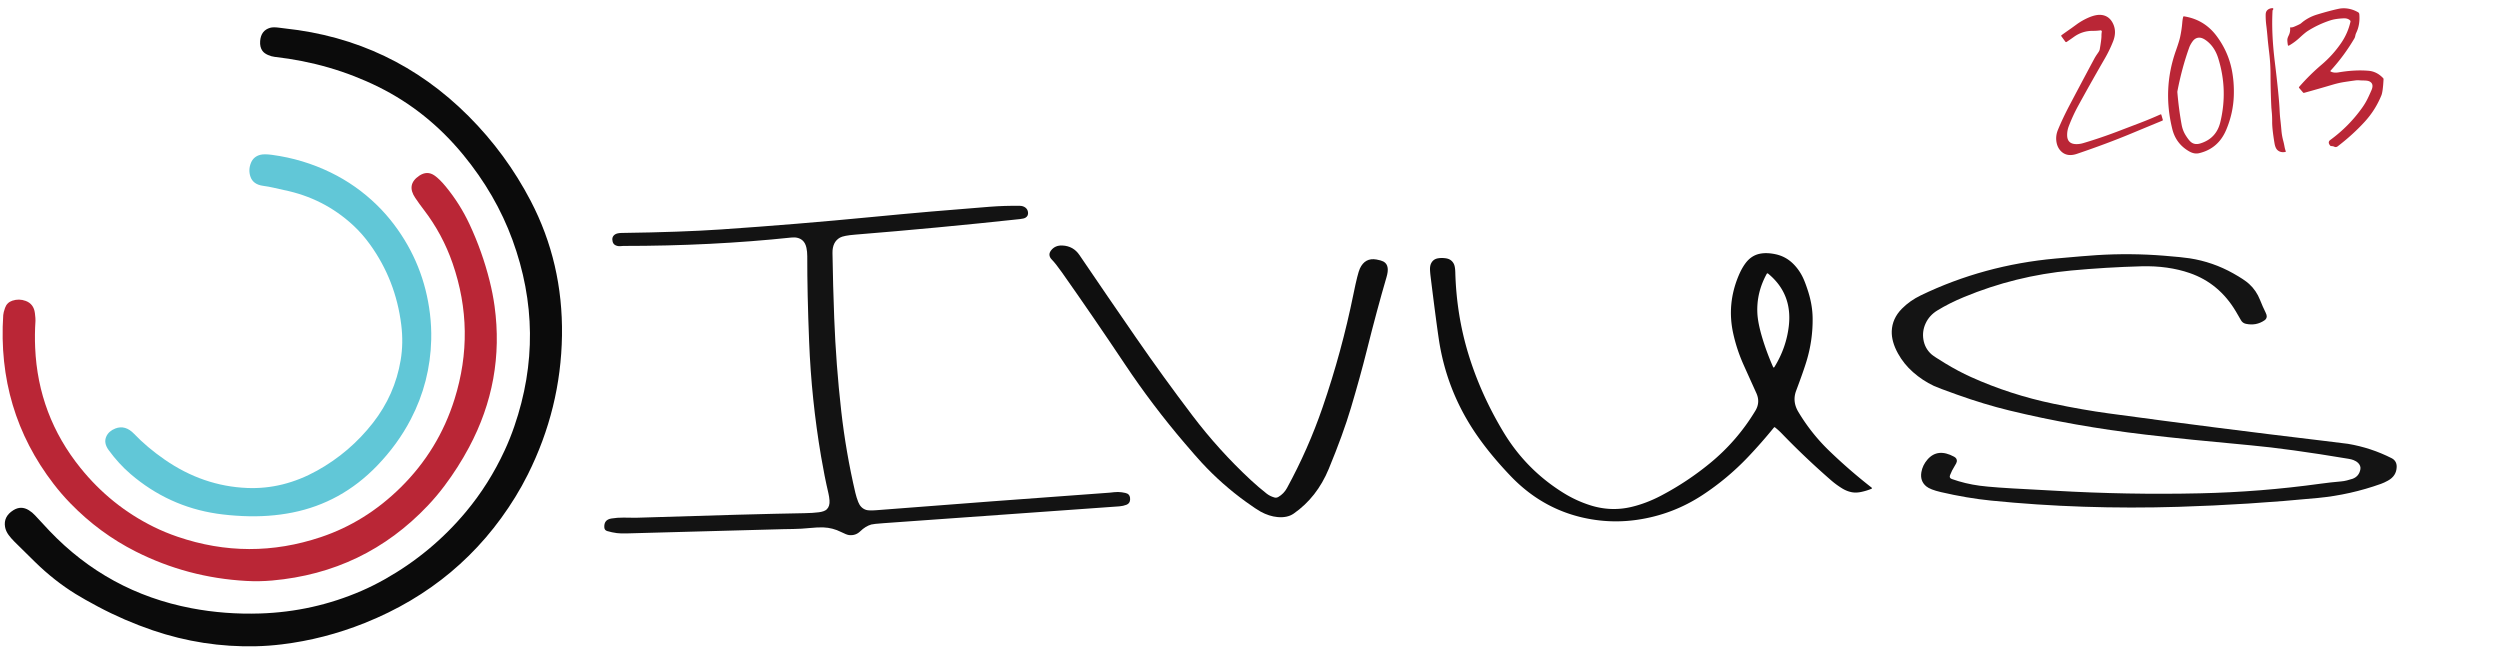 <?xml version="1.0" encoding="UTF-8" standalone="no"?>
<!DOCTYPE svg PUBLIC "-//W3C//DTD SVG 1.1//EN" "http://www.w3.org/Graphics/SVG/1.1/DTD/svg11.dtd">
<svg xmlns="http://www.w3.org/2000/svg" version="1.1" viewBox="0 0 1934 502">
<path fill="#ba2636" d="
  M 1758.03 8.31
  Q 1757.09 25.64 1759.75 47.50
  Q 1763.04 74.54 1763.50 85.00
  Q 1763.70 89.54 1764.13 93.03
  Q 1764.49 96.00 1764.92 101.02
  Q 1765.28 105.19 1766.39 109.22
  Q 1766.80 110.70 1767.29 113.36
  Q 1767.62 115.20 1768.26 116.97
  A 0.43 0.42 74.4 0 1 1767.95 117.54
  Q 1764.18 118.29 1761.79 116.04
  Q 1760.19 114.53 1759.56 110.80
  Q 1757.74 99.97 1757.75 94.50
  Q 1757.76 90.25 1757.52 87.58
  Q 1757.14 83.45 1757.14 83.40
  Q 1756.51 70.58 1756.48 57.75
  Q 1756.46 49.32 1755.47 40.97
  Q 1754.56 33.34 1754.31 30.50
  Q 1753.72 23.62 1753.25 20.00
  Q 1752.65 15.34 1752.73 11.29
  Q 1752.78 8.95 1754.07 7.79
  Q 1755.64 6.38 1757.94 6.31
  A 0.69 0.56 -4.8 0 1 1758.63 6.78
  Q 1758.69 7.16 1758.43 7.48
  A 1.58 0.69 -40.6 0 0 1758.03 8.31
  Z"
/>
<path fill="#ba2636" d="
  M 1802.99 55.31
  Q 1805.44 56.60 1809.00 56.00
  Q 1821.69 53.85 1832.25 54.75
  Q 1838.74 55.30 1843.59 60.44
  A 1.19 1.13 -66.4 0 1 1843.91 61.32
  Q 1843.41 70.90 1842.25 73.75
  Q 1837.60 85.17 1829.27 94.26
  Q 1820.15 104.22 1808.46 113.18
  Q 1807.14 114.20 1805.65 113.44
  Q 1804.84 113.03 1803.25 113.00
  A 2.06 0.69 63.6 0 1 1802.00 111.75
  Q 1800.80 109.67 1802.76 108.24
  Q 1817.07 97.79 1827.31 83.44
  Q 1829.65 80.16 1831.32 76.83
  Q 1832.87 73.73 1834.56 69.81
  Q 1836.73 64.77 1832.96 62.95
  Q 1831.65 62.31 1828.42 62.27
  Q 1826.86 62.25 1825.30 62.14
  Q 1823.62 62.01 1822.21 62.20
  Q 1817.71 62.79 1813.24 63.50
  Q 1809.05 64.17 1804.41 65.54
  Q 1793.51 68.78 1782.55 71.80
  A 0.92 0.70 -24.9 0 1 1781.68 71.61
  L 1778.58 67.99
  A 0.66 0.56 -45.3 0 1 1778.64 67.19
  Q 1786.67 57.95 1796.01 50.02
  Q 1804.74 42.62 1811.18 33.18
  Q 1816.32 25.66 1818.33 16.79
  A 1.00 0.88 -61.5 0 0 1818.13 15.93
  Q 1816.39 14.00 1812.81 14.19
  Q 1806.59 14.51 1802.87 15.72
  Q 1793.48 18.75 1785.22 24.01
  Q 1783.09 25.37 1778.93 29.24
  Q 1775.12 32.77 1770.72 35.28
  A 0.55 0.55 70.0 0 1 1769.91 34.90
  Q 1769.52 32.73 1769.49 30.92
  Q 1769.47 29.58 1770.52 27.49
  Q 1771.92 24.74 1771.62 21.56
  A 0.38 0.36 1.4 0 1 1772.05 21.17
  Q 1773.17 21.32 1774.69 20.69
  Q 1779.26 18.77 1780.06 18.06
  Q 1785.33 13.43 1792.50 11.25
  Q 1797.62 9.69 1801.77 8.60
  Q 1808.91 6.71 1811.15 6.50
  Q 1817.86 5.89 1824.20 9.46
  A 1.91 1.90 -78.0 0 1 1825.16 10.95
  Q 1825.86 19.01 1822.82 25.32
  Q 1822.30 26.39 1822.08 27.54
  Q 1821.83 28.89 1821.36 29.69
  Q 1813.46 43.17 1802.90 54.70
  A 0.40 0.38 -54.6 0 0 1802.99 55.31
  Z"
/>
<path fill="#ba2636" d="
  M 1625.69 27.94
  Q 1625.68 26.08 1625.95 24.55
  A 0.92 0.92 0.9 0 0 1624.91 23.48
  Q 1622.01 23.88 1619.25 23.86
  Q 1611.04 23.78 1604.44 28.49
  Q 1601.90 30.31 1598.81 32.40
  A 0.79 0.75 -35.0 0 1 1597.74 32.24
  L 1594.65 28.01
  A 0.60 0.56 -36.1 0 1 1594.80 27.21
  Q 1598.67 24.42 1602.36 21.86
  Q 1602.45 21.81 1606.43 18.91
  Q 1610.88 15.68 1615.89 13.53
  Q 1621.75 11.03 1625.91 11.59
  Q 1631.94 12.41 1634.75 18.50
  Q 1637.60 24.68 1634.66 32.10
  Q 1631.94 38.95 1628.25 45.33
  Q 1617.77 63.43 1607.73 81.77
  Q 1603.48 89.54 1600.34 97.83
  Q 1599.08 101.17 1599.15 104.75
  Q 1599.28 111.64 1606.69 111.49
  Q 1609.10 111.44 1611.42 110.76
  Q 1625.78 106.52 1640.78 100.71
  Q 1641.11 100.58 1655.41 95.12
  Q 1663.37 92.09 1671.33 88.51
  A 0.51 0.46 -20.9 0 1 1672.01 88.77
  L 1673.16 92.69
  A 0.66 0.53 -19.3 0 1 1672.73 93.37
  Q 1660.65 98.35 1648.59 103.37
  Q 1629.92 111.14 1606.75 119.00
  Q 1599.27 121.54 1594.67 117.24
  Q 1591.54 114.31 1590.83 109.49
  Q 1590.17 104.95 1592.00 100.50
  Q 1595.73 91.44 1601.06 81.32
  Q 1610.49 63.44 1620.03 45.63
  Q 1620.95 43.92 1622.01 42.36
  Q 1622.74 41.30 1623.46 40.24
  Q 1624.19 39.18 1624.41 37.92
  Q 1625.71 30.33 1625.69 27.94
  Z"
/>
<path fill="#ba2636" d="
  M 1688.19 17.69
  Q 1688.41 14.94 1688.92 13.05
  A 0.57 0.56 11.8 0 1 1689.56 12.64
  Q 1705.31 15.14 1714.82 27.93
  Q 1723.70 39.88 1726.53 54.08
  Q 1728.42 63.59 1728.07 73.99
  Q 1727.62 87.62 1722.20 100.44
  Q 1716.06 114.98 1701.25 118.50
  Q 1697.56 119.38 1693.66 117.16
  Q 1683.32 111.31 1680.47 99.76
  Q 1672.82 68.74 1683.28 39.17
  Q 1685.85 31.91 1686.55 28.63
  Q 1687.76 22.95 1688.19 17.69
  Z
  M 1696.10 32.13
  Q 1694.36 34.58 1693.56 36.81
  Q 1687.92 52.56 1684.48 70.40
  Q 1684.37 70.97 1684.42 71.55
  Q 1685.53 84.58 1687.71 96.51
  Q 1688.55 101.10 1690.98 104.91
  Q 1693.38 108.69 1695.11 110.02
  Q 1698.00 112.26 1702.23 110.94
  Q 1714.60 107.10 1717.64 94.47
  Q 1723.66 69.49 1716.00 45.00
  Q 1713.12 35.80 1706.27 31.00
  Q 1703.51 29.08 1701.24 29.13
  Q 1698.18 29.20 1696.10 32.13
  Z"
/>
<path fill="#0b0b0b" d="
  M 203.07 39.41
  Q 200.89 36.43 201.25 31.75
  Q 201.88 23.53 209.00 21.50
  Q 211.34 20.83 215.72 21.40
  Q 220.12 21.97 220.29 21.98
  Q 303.53 30.83 362.44 89.81
  Q 391.53 118.94 410.56 155.44
  Q 435.58 203.42 434.75 259.50
  Q 433.91 315.91 408.32 367.08
  Q 403.83 376.07 398.60 384.55
  Q 357.06 451.98 282.19 481.94
  Q 250.74 494.52 217.95 498.49
  Q 207.90 499.71 198.00 499.94
  Q 157.10 500.89 118.17 487.62
  Q 96.23 480.14 75.82 469.29
  Q 65.22 463.65 58.40 459.44
  Q 41.95 449.26 27.31 434.94
  Q 14.32 422.22 11.19 419.06
  Q 8.43 416.29 6.65 413.84
  Q 4.46 410.83 3.91 407.63
  Q 2.55 399.62 10.25 394.75
  Q 16.25 390.95 22.31 394.70
  Q 25.05 396.39 27.21 398.78
  Q 32.68 404.81 38.30 410.70
  Q 83.60 458.18 148.00 470.50
  Q 173.94 475.46 201.25 474.59
  Q 242.33 473.27 279.61 457.12
  Q 288.62 453.21 297.51 448.21
  Q 334.02 427.67 360.56 395.81
  Q 378.43 374.36 390.44 348.36
  Q 394.58 339.39 397.89 329.79
  Q 422.78 257.56 396.44 185.56
  Q 383.58 150.43 358.29 119.68
  Q 330.58 85.98 292.94 67.31
  Q 255.77 48.88 212.50 44.00
  Q 209.97 43.71 207.31 42.53
  Q 204.41 41.24 203.07 39.41
  Z"
/>
<path fill="#61c7d7" d="
  M 255.81 133.44
  Q 275.73 143.14 291.66 158.71
  Q 298.72 165.60 304.85 173.72
  Q 328.00 204.40 332.62 242.80
  Q 333.83 252.82 333.59 262.75
  Q 332.81 295.45 317.81 324.31
  Q 307.73 343.71 291.63 360.38
  Q 264.02 388.96 226.25 396.50
  Q 208.04 400.14 187.73 399.22
  Q 176.89 398.72 167.82 397.37
  Q 130.27 391.77 101.03 366.73
  Q 91.84 358.85 84.06 348.19
  Q 79.99 342.60 82.24 337.67
  Q 84.16 333.45 89.25 331.47
  Q 96.93 328.49 103.81 335.69
  Q 113.78 346.11 127.29 355.48
  Q 157.04 376.11 191.25 377.50
  Q 219.12 378.63 245.32 364.07
  Q 270.70 349.96 288.56 327.07
  Q 305.46 305.41 309.94 278.69
  Q 312.17 265.40 310.41 251.26
  Q 306.15 216.80 286.31 189.22
  Q 280.27 180.82 273.13 174.22
  Q 250.42 153.25 219.52 147.00
  Q 217.88 146.66 211.56 145.20
  Q 207.91 144.35 203.50 143.75
  Q 195.75 142.69 193.72 136.62
  Q 191.95 131.33 194.15 125.96
  Q 196.16 121.05 201.51 119.73
  Q 204.54 118.99 210.50 119.80
  Q 234.48 123.05 255.81 133.44
  Z"
/>
<path fill="#ba2636" d="
  M 3.90 238.17
  Q 5.36 234.01 9.54 232.61
  Q 14.73 230.88 19.86 232.78
  Q 26.12 235.10 27.00 242.25
  Q 27.54 246.68 27.44 248.25
  Q 26.75 258.62 27.20 269.00
  Q 29.46 321.33 62.25 362.00
  Q 85.84 391.25 118.91 407.58
  Q 127.67 411.91 137.37 415.22
  Q 192.69 434.13 248.25 415.50
  Q 282.78 403.92 310.02 377.02
  Q 339.31 348.10 351.64 308.76
  Q 368.17 255.99 350.16 203.78
  Q 342.36 181.17 327.80 162.20
  Q 324.38 157.73 321.23 153.08
  Q 314.25 142.77 324.26 135.98
  Q 330.44 131.79 336.19 135.81
  Q 340.09 138.55 344.77 144.24
  Q 355.84 157.69 363.22 173.48
  Q 373.12 194.66 378.77 217.26
  Q 381.30 227.38 382.60 236.87
  Q 390.45 294.40 362.83 346.07
  Q 354.48 361.71 343.86 375.83
  Q 337.77 383.94 330.98 391.11
  Q 282.10 442.75 210.48 449.09
  Q 200.57 449.97 190.50 449.41
  Q 145.10 446.89 105.06 426.69
  Q 76.92 412.49 54.48 389.40
  Q 47.57 382.30 41.41 374.28
  Q -2.29 317.44 2.50 243.75
  Q 2.63 241.81 3.90 238.17
  Z"
/>
<path fill="#131313" d="
  M 469.75 410.83
  Q 467.65 410.21 467.50 408.02
  Q 467.10 402.07 472.93 401.12
  Q 477.63 400.36 482.35 400.42
  Q 491.57 400.54 491.78 400.54
  Q 581.22 397.69 622.25 397.00
  Q 628.94 396.89 633.49 396.29
  Q 637.80 395.73 639.56 394.05
  Q 642.04 391.67 641.71 387.14
  Q 641.50 384.33 640.86 381.58
  Q 637.81 368.62 635.16 352.97
  Q 627.71 309.04 625.95 264.50
  Q 624.44 226.59 624.50 198.25
  Q 624.51 194.68 623.86 191.70
  Q 623.05 187.96 620.89 186.04
  Q 617.66 183.18 612.25 183.75
  Q 550.56 190.28 482.21 190.25
  Q 482.15 190.25 479.80 190.43
  Q 477.81 190.57 476.09 189.71
  Q 474.45 188.88 473.94 186.96
  Q 472.94 183.23 475.83 181.33
  Q 477.46 180.26 480.92 180.21
  Q 527.27 179.58 557.75 177.50
  Q 616.20 173.52 674.51 167.87
  Q 719.97 163.46 765.50 159.96
  Q 777.23 159.05 789.00 159.23
  Q 791.45 159.27 793.20 160.56
  Q 794.93 161.85 795.26 164.10
  Q 795.69 167.02 793.27 168.44
  Q 792.04 169.16 789.08 169.48
  Q 725.35 176.36 661.46 181.52
  Q 652.65 182.23 649.84 183.80
  Q 643.88 187.13 644.01 195.75
  Q 644.39 220.89 645.35 246.01
  Q 646.73 282.10 650.78 318.00
  Q 654.39 349.95 661.71 381.26
  Q 662.57 384.91 663.94 388.39
  Q 665.80 393.12 670.04 394.46
  Q 672.17 395.14 678.01 394.69
  Q 768.26 387.64 858.54 381.12
  Q 858.60 381.12 861.96 380.75
  Q 864.88 380.43 867.78 380.83
  Q 871.04 381.29 872.14 381.87
  Q 874.45 383.10 874.25 386.50
  Q 874.08 389.47 871.46 390.48
  Q 868.83 391.49 866.01 391.70
  Q 774.84 398.29 683.66 404.72
  Q 675.61 405.29 674.02 405.76
  Q 669.51 407.09 665.50 411.00
  Q 661.89 414.52 656.79 413.93
  Q 654.93 413.71 650.68 411.56
  Q 644.18 408.28 637.00 408.00
  Q 632.76 407.84 626.52 408.47
  Q 620.08 409.13 613.61 409.23
  Q 606.48 409.35 606.39 409.35
  Q 545.60 411.09 484.81 412.65
  Q 480.04 412.77 477.22 412.41
  Q 473.42 411.92 469.75 410.83
  Z"
/>
<path fill="#0f0f0f" d="
  M 967.62 371.38
  Q 973.53 376.87 979.88 381.86
  Q 982.33 383.79 985.72 384.81
  Q 987.43 385.33 988.97 384.42
  Q 993.21 381.92 995.61 377.53
  Q 1012.01 347.52 1023.14 315.17
  Q 1038.00 272.01 1047.08 227.27
  Q 1050.30 211.43 1052.00 207.75
  Q 1055.97 199.16 1064.88 200.76
  Q 1068.45 201.40 1070.19 202.31
  Q 1073.03 203.81 1073.50 207.25
  Q 1073.88 210.05 1072.64 214.29
  Q 1065.25 239.51 1057.25 271.50
  Q 1052.33 291.17 1045.07 315.57
  Q 1039.02 335.88 1027.94 362.69
  Q 1018.80 384.80 1000.81 397.31
  Q 995.92 400.72 988.25 400.00
  Q 981.83 399.40 975.25 395.82
  Q 971.91 394.00 964.03 388.32
  Q 945.24 374.80 929.56 357.81
  Q 925.22 353.11 916.38 342.76
  Q 891.46 313.59 870.14 281.64
  Q 846.23 245.80 821.41 210.58
  Q 816.71 203.90 813.56 200.69
  Q 811.96 199.06 811.85 197.15
  Q 811.75 195.50 813.07 193.76
  Q 816.23 189.62 822.00 189.93
  Q 830.37 190.38 835.03 197.25
  Q 856.78 229.32 878.81 261.19
  Q 899.98 291.83 922.49 321.50
  Q 942.89 348.39 967.62 371.38
  Z"
/>
<path fill="#0e0e0e" d="
  M 1388.06 204.94
  Q 1392.01 209.13 1394.60 214.45
  Q 1396.49 218.33 1398.67 225.14
  Q 1402.12 235.86 1402.25 246.00
  Q 1402.48 263.12 1397.49 279.50
  Q 1395.12 287.30 1389.50 302.25
  Q 1386.38 310.56 1391.15 318.56
  Q 1401.13 335.30 1415.17 348.83
  Q 1430.69 363.79 1447.75 377.11
  Q 1448.62 377.79 1447.60 378.20
  Q 1443.63 379.80 1439.60 380.61
  Q 1435.58 381.42 1432.26 380.72
  Q 1428.58 379.95 1425.28 377.94
  Q 1420.61 375.10 1416.47 371.50
  Q 1396.71 354.32 1378.51 335.49
  Q 1375.92 332.81 1373.16 330.63
  A 0.60 0.60 38.5 0 0 1372.32 330.72
  Q 1362.54 342.74 1352.28 353.53
  Q 1336.42 370.21 1317.19 382.87
  Q 1294.04 398.11 1266.57 402.11
  Q 1248.76 404.70 1231.01 401.71
  Q 1194.72 395.59 1168.56 368.19
  Q 1151.18 349.98 1139.92 332.82
  Q 1118.74 300.53 1113.05 262.24
  Q 1110.88 247.63 1106.75 214.25
  Q 1106.37 211.19 1106.27 208.93
  Q 1106.12 205.74 1107.12 203.73
  Q 1108.75 200.46 1112.42 199.84
  Q 1115.33 199.35 1118.58 199.84
  Q 1122.74 200.46 1124.62 204.02
  Q 1125.69 206.04 1125.82 210.69
  Q 1126.70 243.30 1135.75 273.25
  Q 1145.25 304.66 1163.06 334.24
  Q 1180.70 363.53 1209.78 381.49
  Q 1219.30 387.36 1229.94 390.79
  Q 1245.96 395.94 1261.94 392.19
  Q 1273.53 389.46 1284.95 383.46
  Q 1305.26 372.79 1322.99 358.22
  Q 1343.97 340.98 1357.98 317.71
  Q 1361.91 311.18 1358.73 304.15
  Q 1353.81 293.28 1348.91 282.40
  Q 1343.66 270.72 1340.87 258.22
  Q 1335.74 235.29 1345.00 213.25
  Q 1347.45 207.42 1350.46 203.45
  Q 1354.84 197.67 1361.32 196.32
  Q 1366.72 195.20 1373.65 196.70
  Q 1382.01 198.50 1388.06 204.94
  Z
  M 1366.75 211.83
  Q 1358.73 226.38 1359.50 242.28
  Q 1359.88 250.09 1363.44 261.83
  Q 1366.76 272.78 1371.59 283.73
  Q 1372.10 284.88 1372.76 283.81
  Q 1381.88 268.97 1383.82 252.23
  Q 1386.72 227.17 1367.77 211.63
  A 0.67 0.67 -56.0 0 0 1366.75 211.83
  Z"
/>
<path fill="#141414" d="
  M 1479.89 287.87
  Q 1472.75 281.56 1468.28 273.45
  Q 1463.20 264.26 1463.46 256.22
  Q 1463.78 246.44 1471.31 238.81
  Q 1477.47 232.57 1485.96 228.48
  Q 1534.61 205.03 1590.25 200.00
  Q 1613.43 197.90 1621.99 197.37
  Q 1648.06 195.73 1674.04 197.81
  Q 1688.47 198.97 1693.94 199.83
  Q 1711.83 202.62 1727.62 211.48
  Q 1736.22 216.29 1739.90 219.64
  Q 1745.48 224.71 1748.38 232.08
  Q 1750.35 237.08 1752.72 241.89
  Q 1753.64 243.75 1753.55 244.89
  Q 1753.41 246.72 1751.81 247.81
  Q 1745.40 252.21 1737.43 250.51
  Q 1734.86 249.96 1733.58 247.67
  Q 1731.84 244.57 1729.65 240.89
  Q 1716.67 219.08 1694.00 211.25
  Q 1677.21 205.45 1656.50 206.01
  Q 1629.31 206.75 1602.23 209.27
  Q 1559.19 213.29 1519.31 229.81
  Q 1507.92 234.53 1498.69 240.19
  Q 1492.56 243.94 1489.70 250.10
  Q 1486.88 256.14 1487.95 262.70
  Q 1489.05 269.46 1494.09 274.02
  Q 1495.90 275.66 1504.44 280.86
  Q 1514.88 287.21 1524.81 291.69
  Q 1555.05 305.33 1588.44 312.31
  Q 1611.26 317.08 1631.03 319.77
  Q 1713.68 331.03 1796.51 340.89
  Q 1814.62 343.04 1816.36 343.34
  Q 1834.24 346.36 1850.25 354.50
  Q 1852.21 355.49 1853.25 357.38
  Q 1854.13 358.99 1854.07 361.27
  Q 1853.88 368.22 1847.31 371.81
  Q 1844.31 373.46 1841.98 374.29
  Q 1818.30 382.78 1793.25 385.21
  Q 1739.49 390.43 1685.50 392.08
  Q 1611.01 394.36 1540.25 387.25
  Q 1521.84 385.40 1501.53 380.70
  Q 1493.18 378.76 1490.12 376.21
  Q 1485.19 372.09 1486.39 365.20
  Q 1487.33 359.84 1491.08 355.51
  Q 1498.96 346.42 1511.69 353.31
  Q 1514.16 354.65 1513.79 357.10
  Q 1513.63 358.15 1512.10 360.55
  Q 1509.98 363.88 1508.55 367.58
  Q 1507.71 369.78 1509.93 370.57
  Q 1520.25 374.24 1531.50 375.75
  Q 1542.12 377.17 1569.76 378.53
  Q 1578.73 378.98 1589.73 379.62
  Q 1645.69 382.87 1701.75 381.64
  Q 1748.71 380.62 1795.24 374.18
  Q 1803.09 373.10 1810.99 372.43
  Q 1813.32 372.24 1815.55 371.66
  Q 1818.73 370.85 1819.96 370.39
  Q 1825.03 368.51 1826.00 363.00
  Q 1826.46 360.38 1824.19 358.06
  Q 1822.99 356.85 1820.67 355.92
  Q 1819.20 355.32 1816.73 354.91
  Q 1770.35 347.16 1741.25 344.50
  Q 1692.18 340.02 1660.00 336.25
  Q 1604.63 329.77 1554.25 317.50
  Q 1535.07 312.83 1514.01 305.31
  Q 1499.39 300.09 1496.05 298.53
  Q 1487.28 294.40 1479.89 287.87
  Z"
/>
</svg>
